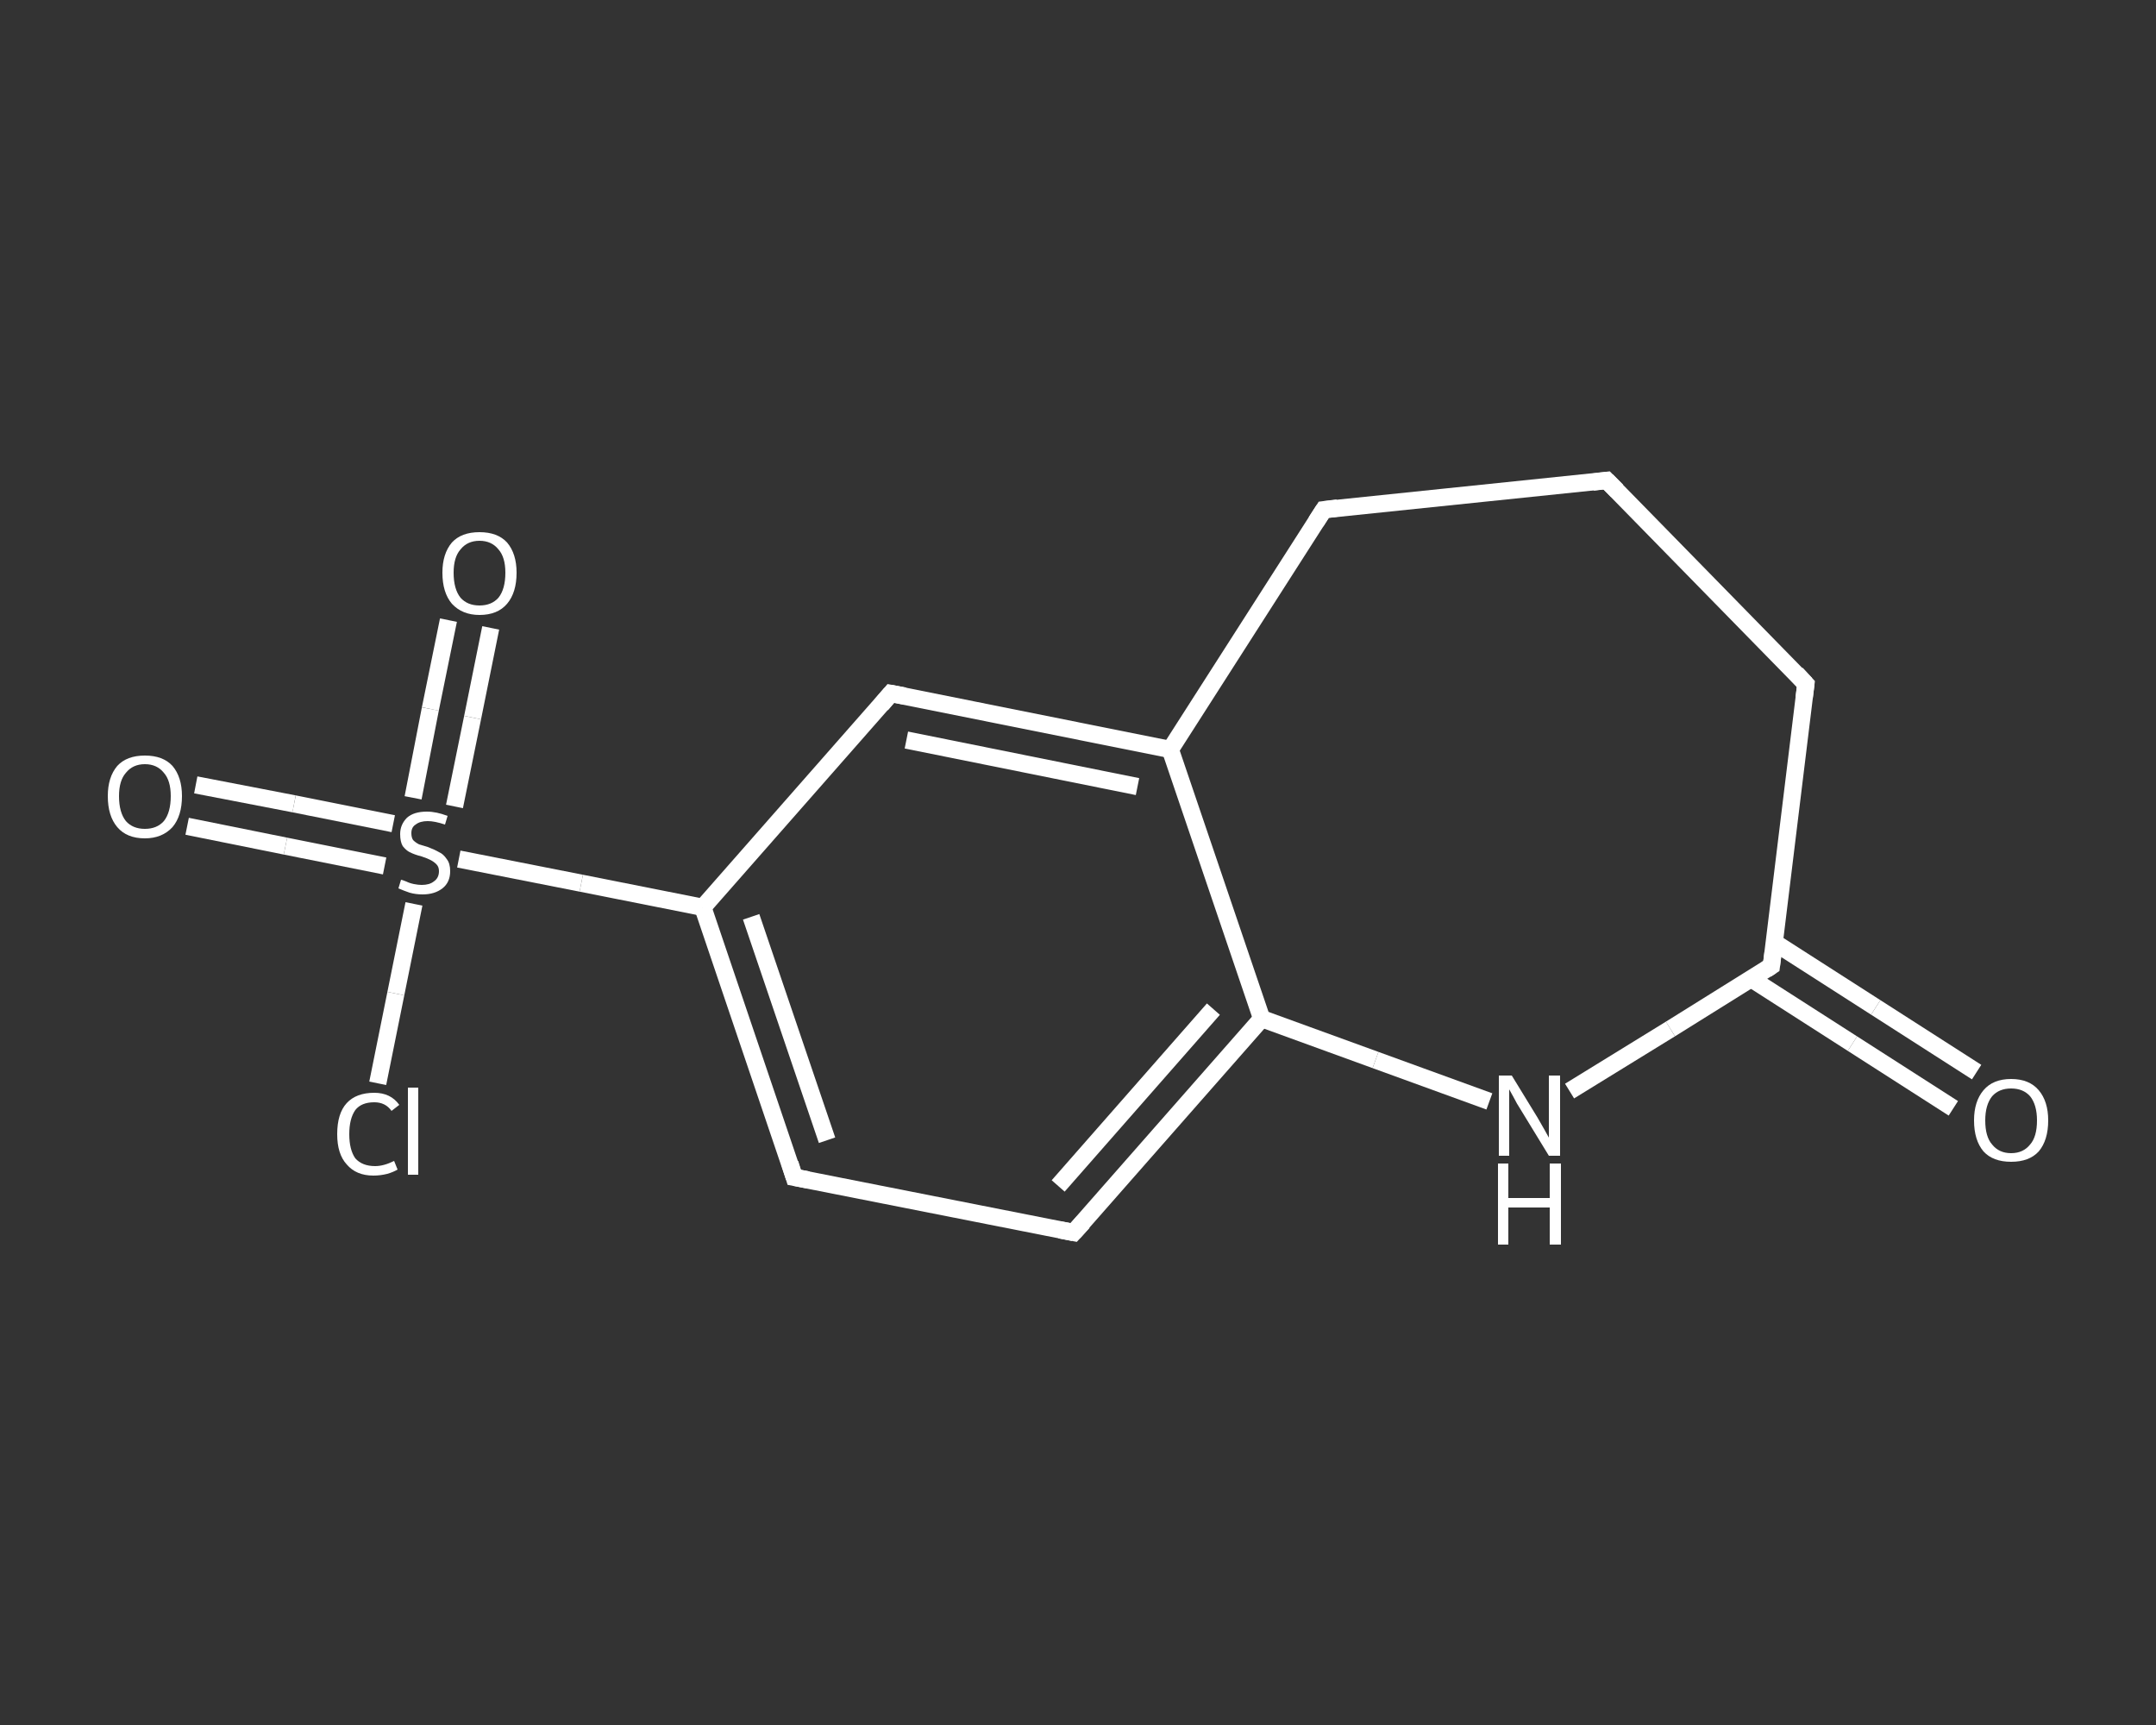 <?xml version='1.0' encoding='iso-8859-1'?>
<svg version='1.1' baseProfile='full'
              xmlns='http://www.w3.org/2000/svg'
                      xmlns:rdkit='http://www.rdkit.org/xml'
                      xmlns:xlink='http://www.w3.org/1999/xlink'
                  xml:space='preserve'
width='250px' height='200px' viewBox='0 0 250 200'>
<rect x="0" y="0" width="250" height="200" fill="#333333" stroke="none"/>
<!-- END OF HEADER -->
<rect style='opacity:1.0;fill:transparent;stroke:none' width='250.0' height='200.0' x='0.0' y='0.0'> </rect>
<path class='bond-0 atom-0 atom-1' d='M 226.5,128.5 L 214.8,121.0' style='fill:none;fill-rule:evenodd;stroke:#FFFFFF;stroke-width:2.0px;stroke-linecap:butt;stroke-linejoin:miter;stroke-opacity:1' />
<path class='bond-0 atom-0 atom-1' d='M 214.8,121.0 L 203.1,113.5' style='fill:none;fill-rule:evenodd;stroke:#FFFFFF;stroke-width:2.0px;stroke-linecap:butt;stroke-linejoin:miter;stroke-opacity:1' />
<path class='bond-0 atom-0 atom-1' d='M 229.2,124.3 L 217.5,116.8' style='fill:none;fill-rule:evenodd;stroke:#FFFFFF;stroke-width:2.0px;stroke-linecap:butt;stroke-linejoin:miter;stroke-opacity:1' />
<path class='bond-0 atom-0 atom-1' d='M 217.5,116.8 L 205.8,109.3' style='fill:none;fill-rule:evenodd;stroke:#FFFFFF;stroke-width:2.0px;stroke-linecap:butt;stroke-linejoin:miter;stroke-opacity:1' />
<path class='bond-1 atom-1 atom-2' d='M 205.4,112.0 L 209.4,79.3' style='fill:none;fill-rule:evenodd;stroke:#FFFFFF;stroke-width:2.0px;stroke-linecap:butt;stroke-linejoin:miter;stroke-opacity:1' />
<path class='bond-2 atom-2 atom-3' d='M 209.4,79.3 L 186.3,55.7' style='fill:none;fill-rule:evenodd;stroke:#FFFFFF;stroke-width:2.0px;stroke-linecap:butt;stroke-linejoin:miter;stroke-opacity:1' />
<path class='bond-3 atom-3 atom-4' d='M 186.3,55.7 L 153.5,59.1' style='fill:none;fill-rule:evenodd;stroke:#FFFFFF;stroke-width:2.0px;stroke-linecap:butt;stroke-linejoin:miter;stroke-opacity:1' />
<path class='bond-4 atom-4 atom-5' d='M 153.5,59.1 L 135.7,86.9' style='fill:none;fill-rule:evenodd;stroke:#FFFFFF;stroke-width:2.0px;stroke-linecap:butt;stroke-linejoin:miter;stroke-opacity:1' />
<path class='bond-5 atom-5 atom-6' d='M 135.7,86.9 L 103.3,80.4' style='fill:none;fill-rule:evenodd;stroke:#FFFFFF;stroke-width:2.0px;stroke-linecap:butt;stroke-linejoin:miter;stroke-opacity:1' />
<path class='bond-5 atom-5 atom-6' d='M 131.9,91.2 L 105.1,85.8' style='fill:none;fill-rule:evenodd;stroke:#FFFFFF;stroke-width:2.0px;stroke-linecap:butt;stroke-linejoin:miter;stroke-opacity:1' />
<path class='bond-6 atom-6 atom-7' d='M 103.3,80.4 L 81.5,105.2' style='fill:none;fill-rule:evenodd;stroke:#FFFFFF;stroke-width:2.0px;stroke-linecap:butt;stroke-linejoin:miter;stroke-opacity:1' />
<path class='bond-7 atom-7 atom-8' d='M 81.5,105.2 L 67.4,102.4' style='fill:none;fill-rule:evenodd;stroke:#FFFFFF;stroke-width:2.0px;stroke-linecap:butt;stroke-linejoin:miter;stroke-opacity:1' />
<path class='bond-7 atom-7 atom-8' d='M 67.4,102.4 L 53.2,99.6' style='fill:none;fill-rule:evenodd;stroke:#FFFFFF;stroke-width:2.0px;stroke-linecap:butt;stroke-linejoin:miter;stroke-opacity:1' />
<path class='bond-8 atom-8 atom-9' d='M 45.6,95.5 L 34.1,93.2' style='fill:none;fill-rule:evenodd;stroke:#FFFFFF;stroke-width:2.0px;stroke-linecap:butt;stroke-linejoin:miter;stroke-opacity:1' />
<path class='bond-8 atom-8 atom-9' d='M 34.1,93.2 L 22.7,91.0' style='fill:none;fill-rule:evenodd;stroke:#FFFFFF;stroke-width:2.0px;stroke-linecap:butt;stroke-linejoin:miter;stroke-opacity:1' />
<path class='bond-8 atom-8 atom-9' d='M 44.6,100.4 L 33.1,98.1' style='fill:none;fill-rule:evenodd;stroke:#FFFFFF;stroke-width:2.0px;stroke-linecap:butt;stroke-linejoin:miter;stroke-opacity:1' />
<path class='bond-8 atom-8 atom-9' d='M 33.1,98.1 L 21.7,95.8' style='fill:none;fill-rule:evenodd;stroke:#FFFFFF;stroke-width:2.0px;stroke-linecap:butt;stroke-linejoin:miter;stroke-opacity:1' />
<path class='bond-9 atom-8 atom-10' d='M 52.7,93.5 L 54.8,83.2' style='fill:none;fill-rule:evenodd;stroke:#FFFFFF;stroke-width:2.0px;stroke-linecap:butt;stroke-linejoin:miter;stroke-opacity:1' />
<path class='bond-9 atom-8 atom-10' d='M 54.8,83.2 L 56.9,72.8' style='fill:none;fill-rule:evenodd;stroke:#FFFFFF;stroke-width:2.0px;stroke-linecap:butt;stroke-linejoin:miter;stroke-opacity:1' />
<path class='bond-9 atom-8 atom-10' d='M 47.9,92.5 L 49.9,82.2' style='fill:none;fill-rule:evenodd;stroke:#FFFFFF;stroke-width:2.0px;stroke-linecap:butt;stroke-linejoin:miter;stroke-opacity:1' />
<path class='bond-9 atom-8 atom-10' d='M 49.9,82.2 L 52.0,71.9' style='fill:none;fill-rule:evenodd;stroke:#FFFFFF;stroke-width:2.0px;stroke-linecap:butt;stroke-linejoin:miter;stroke-opacity:1' />
<path class='bond-10 atom-8 atom-11' d='M 48.0,104.8 L 45.9,115.2' style='fill:none;fill-rule:evenodd;stroke:#FFFFFF;stroke-width:2.0px;stroke-linecap:butt;stroke-linejoin:miter;stroke-opacity:1' />
<path class='bond-10 atom-8 atom-11' d='M 45.9,115.2 L 43.8,125.6' style='fill:none;fill-rule:evenodd;stroke:#FFFFFF;stroke-width:2.0px;stroke-linecap:butt;stroke-linejoin:miter;stroke-opacity:1' />
<path class='bond-11 atom-7 atom-12' d='M 81.5,105.2 L 92.1,136.5' style='fill:none;fill-rule:evenodd;stroke:#FFFFFF;stroke-width:2.0px;stroke-linecap:butt;stroke-linejoin:miter;stroke-opacity:1' />
<path class='bond-11 atom-7 atom-12' d='M 87.1,106.3 L 95.9,132.2' style='fill:none;fill-rule:evenodd;stroke:#FFFFFF;stroke-width:2.0px;stroke-linecap:butt;stroke-linejoin:miter;stroke-opacity:1' />
<path class='bond-12 atom-12 atom-13' d='M 92.1,136.5 L 124.5,142.9' style='fill:none;fill-rule:evenodd;stroke:#FFFFFF;stroke-width:2.0px;stroke-linecap:butt;stroke-linejoin:miter;stroke-opacity:1' />
<path class='bond-13 atom-13 atom-14' d='M 124.5,142.9 L 146.3,118.1' style='fill:none;fill-rule:evenodd;stroke:#FFFFFF;stroke-width:2.0px;stroke-linecap:butt;stroke-linejoin:miter;stroke-opacity:1' />
<path class='bond-13 atom-13 atom-14' d='M 122.7,137.5 L 140.7,117.0' style='fill:none;fill-rule:evenodd;stroke:#FFFFFF;stroke-width:2.0px;stroke-linecap:butt;stroke-linejoin:miter;stroke-opacity:1' />
<path class='bond-14 atom-14 atom-15' d='M 146.3,118.1 L 159.5,122.9' style='fill:none;fill-rule:evenodd;stroke:#FFFFFF;stroke-width:2.0px;stroke-linecap:butt;stroke-linejoin:miter;stroke-opacity:1' />
<path class='bond-14 atom-14 atom-15' d='M 159.5,122.9 L 172.7,127.7' style='fill:none;fill-rule:evenodd;stroke:#FFFFFF;stroke-width:2.0px;stroke-linecap:butt;stroke-linejoin:miter;stroke-opacity:1' />
<path class='bond-15 atom-15 atom-1' d='M 182.0,126.5 L 193.7,119.3' style='fill:none;fill-rule:evenodd;stroke:#FFFFFF;stroke-width:2.0px;stroke-linecap:butt;stroke-linejoin:miter;stroke-opacity:1' />
<path class='bond-15 atom-15 atom-1' d='M 193.7,119.3 L 205.4,112.0' style='fill:none;fill-rule:evenodd;stroke:#FFFFFF;stroke-width:2.0px;stroke-linecap:butt;stroke-linejoin:miter;stroke-opacity:1' />
<path class='bond-16 atom-14 atom-5' d='M 146.3,118.1 L 135.7,86.9' style='fill:none;fill-rule:evenodd;stroke:#FFFFFF;stroke-width:2.0px;stroke-linecap:butt;stroke-linejoin:miter;stroke-opacity:1' />
<path d='M 205.6,110.4 L 205.4,112.0 L 204.8,112.4' style='fill:none;stroke:#FFFFFF;stroke-width:2.0px;stroke-linecap:butt;stroke-linejoin:miter;stroke-opacity:1;' />
<path d='M 209.2,80.9 L 209.4,79.3 L 208.3,78.1' style='fill:none;stroke:#FFFFFF;stroke-width:2.0px;stroke-linecap:butt;stroke-linejoin:miter;stroke-opacity:1;' />
<path d='M 187.5,56.9 L 186.3,55.7 L 184.7,55.9' style='fill:none;stroke:#FFFFFF;stroke-width:2.0px;stroke-linecap:butt;stroke-linejoin:miter;stroke-opacity:1;' />
<path d='M 155.1,58.9 L 153.5,59.1 L 152.6,60.5' style='fill:none;stroke:#FFFFFF;stroke-width:2.0px;stroke-linecap:butt;stroke-linejoin:miter;stroke-opacity:1;' />
<path d='M 104.9,80.7 L 103.3,80.4 L 102.2,81.7' style='fill:none;stroke:#FFFFFF;stroke-width:2.0px;stroke-linecap:butt;stroke-linejoin:miter;stroke-opacity:1;' />
<path d='M 91.6,134.9 L 92.1,136.5 L 93.7,136.8' style='fill:none;stroke:#FFFFFF;stroke-width:2.0px;stroke-linecap:butt;stroke-linejoin:miter;stroke-opacity:1;' />
<path d='M 122.9,142.6 L 124.5,142.9 L 125.6,141.7' style='fill:none;stroke:#FFFFFF;stroke-width:2.0px;stroke-linecap:butt;stroke-linejoin:miter;stroke-opacity:1;' />
<path class='atom-0' d='M 228.9 129.9
Q 228.9 127.7, 230.0 126.4
Q 231.1 125.1, 233.2 125.1
Q 235.3 125.1, 236.4 126.4
Q 237.5 127.7, 237.5 129.9
Q 237.5 132.2, 236.4 133.5
Q 235.3 134.7, 233.2 134.7
Q 231.1 134.7, 230.0 133.5
Q 228.9 132.2, 228.9 129.9
M 233.2 133.7
Q 234.6 133.7, 235.4 132.7
Q 236.2 131.8, 236.2 129.9
Q 236.2 128.1, 235.4 127.1
Q 234.6 126.2, 233.2 126.2
Q 231.8 126.2, 231.0 127.1
Q 230.2 128.1, 230.2 129.9
Q 230.2 131.8, 231.0 132.7
Q 231.8 133.7, 233.2 133.7
' fill='#FFFFFF'/>
<path class='atom-8' d='M 46.5 102.0
Q 46.6 102.0, 47.1 102.2
Q 47.5 102.4, 48.0 102.5
Q 48.5 102.6, 48.9 102.6
Q 49.8 102.6, 50.3 102.2
Q 50.9 101.8, 50.9 101.0
Q 50.9 100.5, 50.6 100.2
Q 50.3 99.9, 49.9 99.7
Q 49.5 99.5, 48.9 99.3
Q 48.1 99.1, 47.5 98.8
Q 47.1 98.6, 46.7 98.1
Q 46.4 97.6, 46.4 96.7
Q 46.4 95.6, 47.2 94.8
Q 48.0 94.1, 49.5 94.1
Q 50.6 94.1, 51.9 94.6
L 51.6 95.6
Q 50.4 95.2, 49.6 95.2
Q 48.7 95.2, 48.2 95.6
Q 47.7 95.9, 47.7 96.6
Q 47.7 97.1, 47.9 97.4
Q 48.2 97.7, 48.6 97.9
Q 48.9 98.0, 49.6 98.2
Q 50.4 98.5, 50.9 98.8
Q 51.4 99.0, 51.8 99.6
Q 52.2 100.1, 52.2 101.0
Q 52.2 102.3, 51.3 103.0
Q 50.4 103.7, 49.0 103.7
Q 48.2 103.7, 47.5 103.5
Q 46.9 103.3, 46.2 103.0
L 46.5 102.0
' fill='#FFFFFF'/>
<path class='atom-9' d='M 12.5 92.3
Q 12.5 90.1, 13.6 88.8
Q 14.7 87.6, 16.8 87.6
Q 18.9 87.6, 20.0 88.8
Q 21.1 90.1, 21.1 92.3
Q 21.1 94.6, 20.0 95.9
Q 18.8 97.2, 16.8 97.2
Q 14.7 97.2, 13.6 95.9
Q 12.5 94.6, 12.5 92.3
M 16.8 96.1
Q 18.2 96.1, 19.0 95.2
Q 19.8 94.2, 19.8 92.3
Q 19.8 90.5, 19.0 89.6
Q 18.2 88.6, 16.8 88.6
Q 15.4 88.6, 14.6 89.6
Q 13.8 90.5, 13.8 92.3
Q 13.8 94.2, 14.6 95.2
Q 15.4 96.1, 16.8 96.1
' fill='#FFFFFF'/>
<path class='atom-10' d='M 51.3 66.4
Q 51.3 64.2, 52.4 62.9
Q 53.5 61.7, 55.6 61.7
Q 57.7 61.7, 58.8 62.9
Q 59.9 64.2, 59.9 66.4
Q 59.9 68.7, 58.8 70.0
Q 57.7 71.3, 55.6 71.3
Q 53.6 71.3, 52.4 70.0
Q 51.3 68.7, 51.3 66.4
M 55.6 70.2
Q 57.0 70.2, 57.8 69.3
Q 58.6 68.3, 58.6 66.4
Q 58.6 64.6, 57.8 63.7
Q 57.0 62.7, 55.6 62.7
Q 54.2 62.7, 53.4 63.7
Q 52.6 64.6, 52.6 66.4
Q 52.6 68.3, 53.4 69.3
Q 54.2 70.2, 55.6 70.2
' fill='#FFFFFF'/>
<path class='atom-11' d='M 39.1 131.5
Q 39.1 129.1, 40.2 127.9
Q 41.3 126.7, 43.4 126.7
Q 45.3 126.7, 46.3 128.1
L 45.4 128.8
Q 44.7 127.8, 43.4 127.8
Q 41.9 127.8, 41.2 128.7
Q 40.5 129.7, 40.5 131.5
Q 40.5 133.3, 41.2 134.3
Q 42.0 135.2, 43.5 135.2
Q 44.5 135.2, 45.7 134.6
L 46.1 135.6
Q 45.6 135.9, 44.9 136.1
Q 44.1 136.3, 43.3 136.3
Q 41.3 136.3, 40.2 135.0
Q 39.1 133.8, 39.1 131.5
' fill='#FFFFFF'/>
<path class='atom-11' d='M 47.3 126.1
L 48.5 126.1
L 48.5 136.2
L 47.3 136.2
L 47.3 126.1
' fill='#FFFFFF'/>
<path class='atom-15' d='M 175.3 124.7
L 178.3 129.6
Q 178.6 130.1, 179.1 131.0
Q 179.6 131.9, 179.6 131.9
L 179.6 124.7
L 180.9 124.7
L 180.9 134.0
L 179.6 134.0
L 176.3 128.6
Q 175.9 128.0, 175.5 127.2
Q 175.1 126.5, 175.0 126.3
L 175.0 134.0
L 173.8 134.0
L 173.8 124.7
L 175.3 124.7
' fill='#FFFFFF'/>
<path class='atom-15' d='M 173.7 134.9
L 174.9 134.9
L 174.9 138.9
L 179.7 138.9
L 179.7 134.9
L 181.0 134.9
L 181.0 144.3
L 179.7 144.3
L 179.7 140.0
L 174.9 140.0
L 174.9 144.3
L 173.7 144.3
L 173.7 134.9
' fill='#FFFFFF'/>
</svg>

